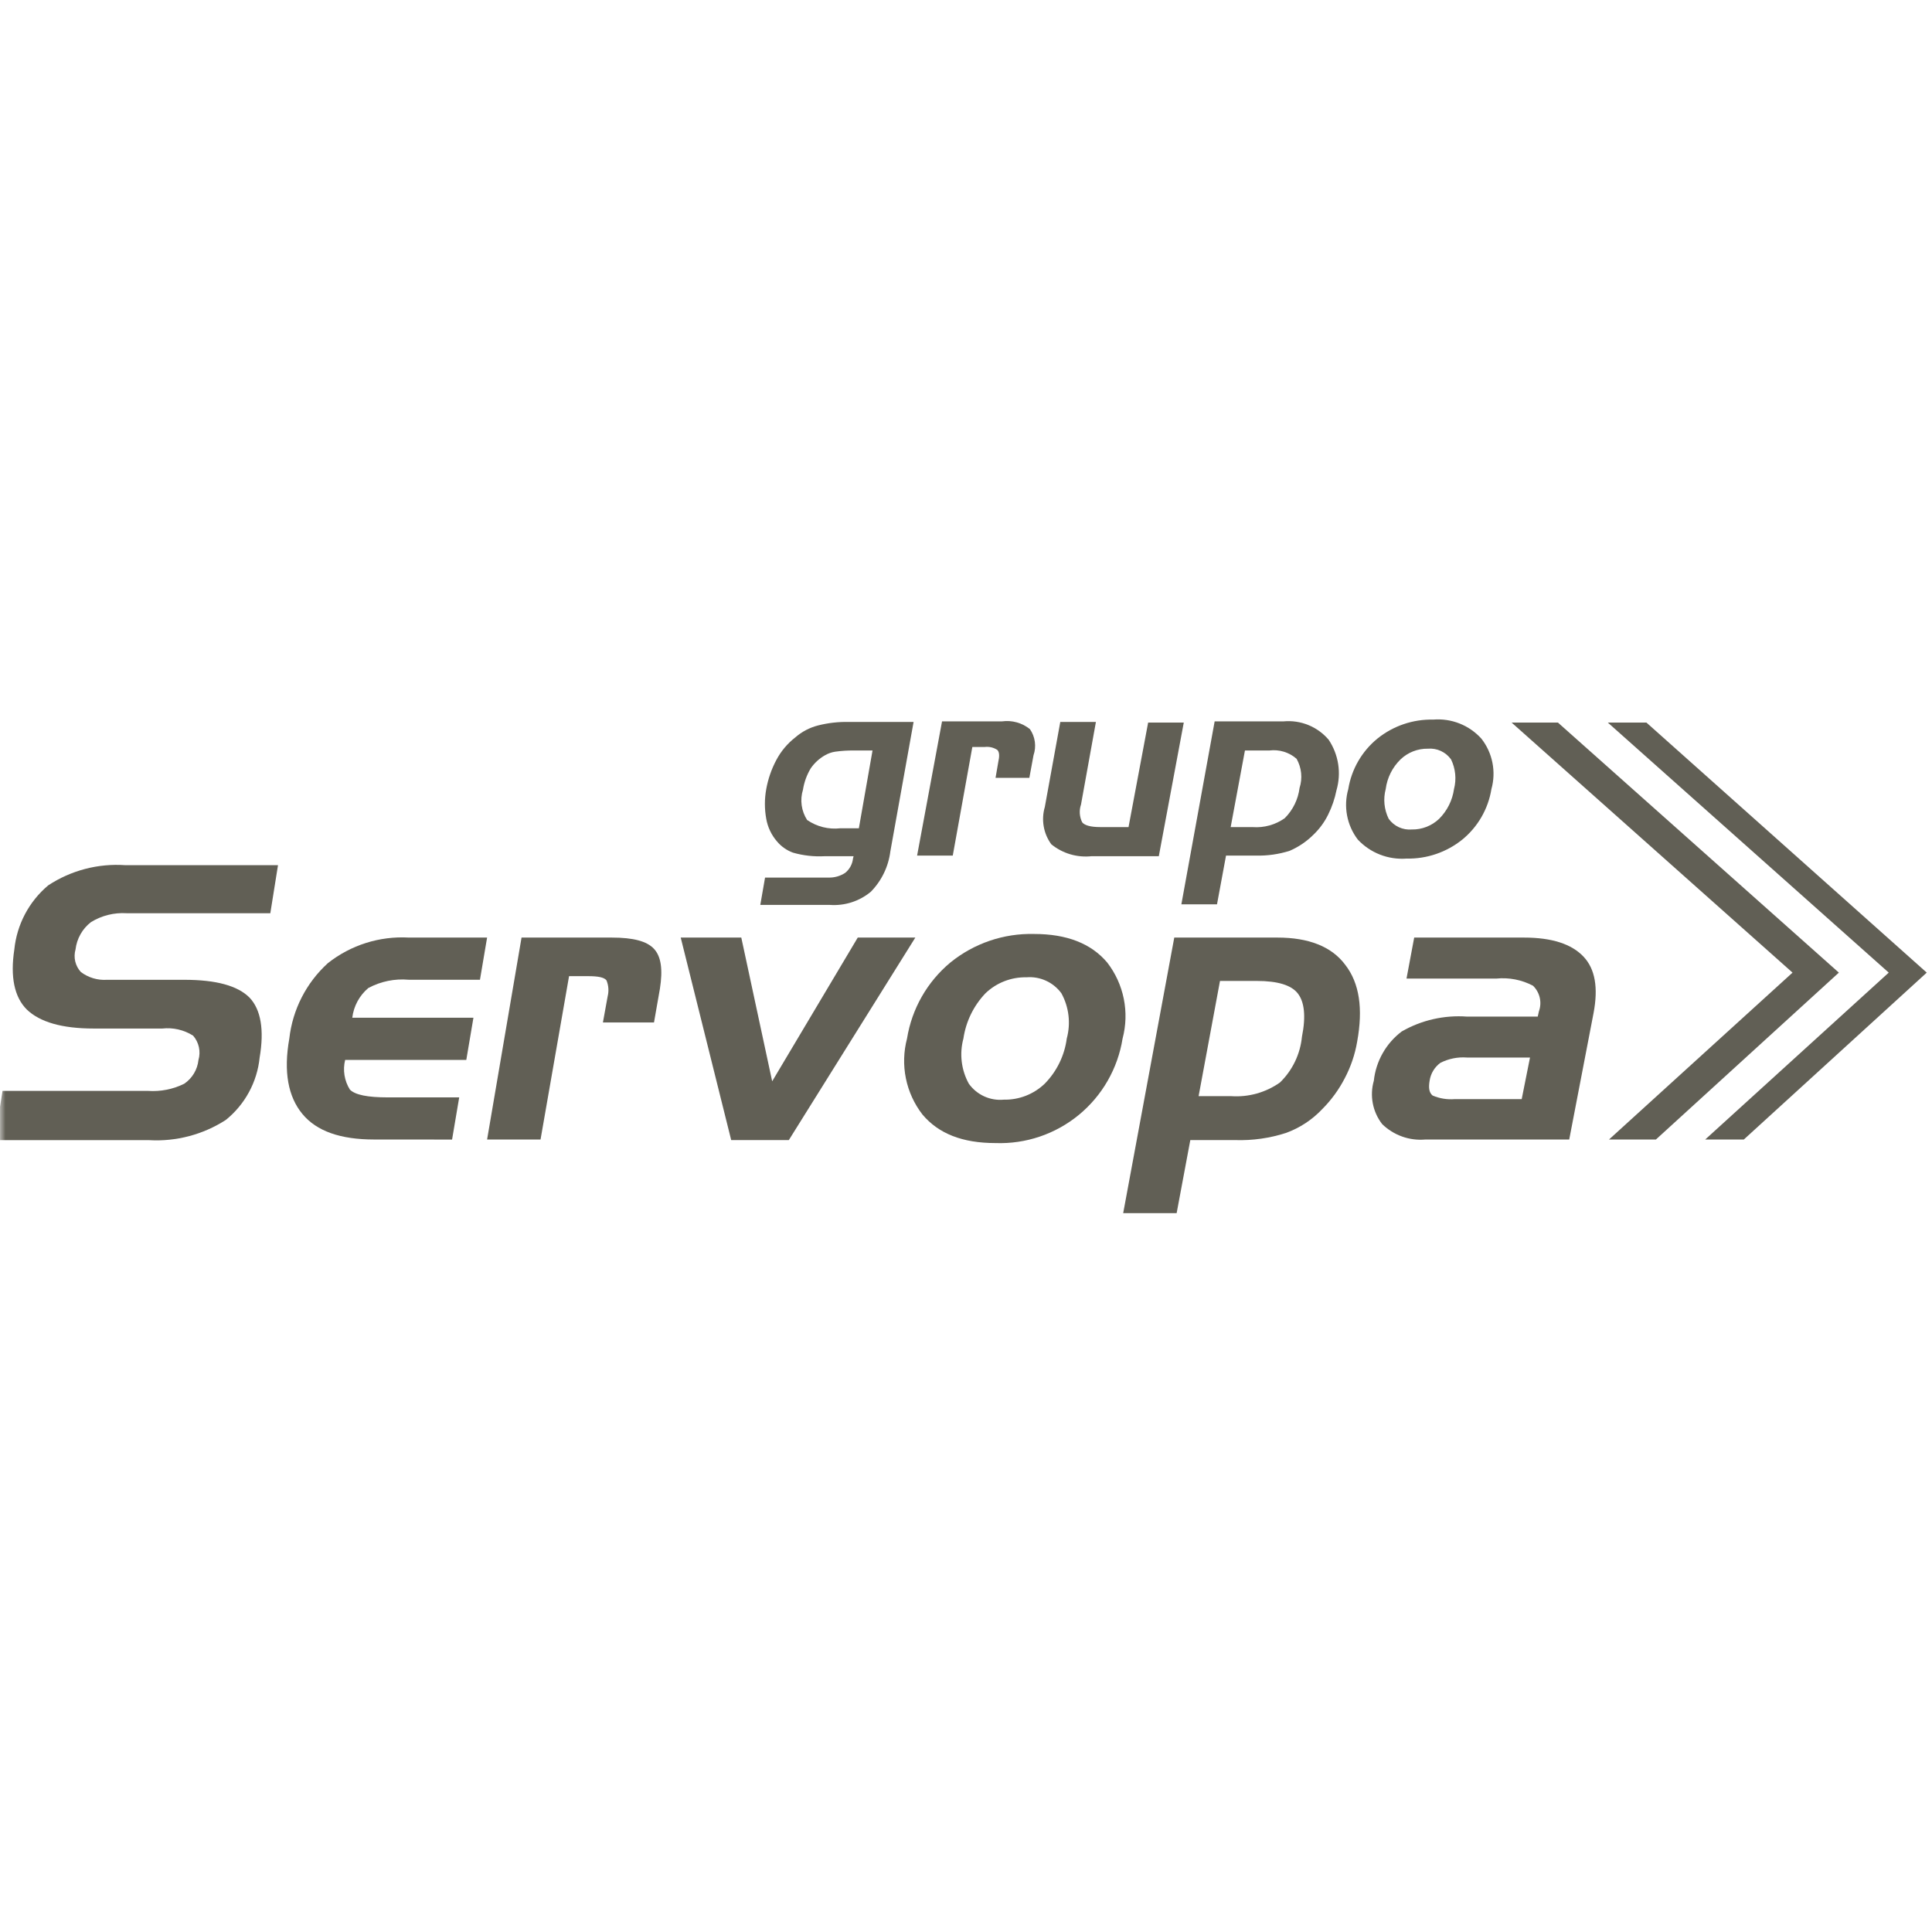 <?xml version="1.0" encoding="UTF-8"?>
<svg xmlns="http://www.w3.org/2000/svg" width="180" height="180" viewBox="0 0 180 180" fill="none">
  <g clip-path="url(#clip0_7369_21736)">
    <mask id="mask0_7369_21736" style="mask-type:luminance" maskUnits="userSpaceOnUse" x="0" y="0" width="180" height="180">
      <path d="M180 0H0V180H180V0Z" fill="white"></path>
    </mask>
    <g mask="url(#mask0_7369_21736)">
      <path d="M25.185 85.083H11.794C10.629 85.01 9.469 85.3 8.474 85.913C8.077 86.22 7.746 86.604 7.499 87.041C7.253 87.478 7.095 87.96 7.037 88.458C6.932 88.822 6.923 89.206 7.01 89.575C7.097 89.943 7.278 90.283 7.534 90.561C8.233 91.086 9.097 91.344 9.969 91.286H17.162C20.151 91.286 22.142 91.839 23.249 92.945C24.3 94.052 24.632 95.933 24.19 98.534C24.075 99.663 23.737 100.758 23.195 101.755C22.654 102.752 21.92 103.632 21.036 104.344C18.916 105.711 16.416 106.37 13.897 106.226H-0.49L0.235 101.636H13.786C14.95 101.717 16.115 101.488 17.161 100.971C17.53 100.722 17.841 100.394 18.07 100.012C18.3 99.63 18.443 99.202 18.49 98.759C18.604 98.369 18.618 97.957 18.531 97.561C18.444 97.164 18.259 96.796 17.992 96.49C17.136 95.948 16.122 95.714 15.115 95.826H8.749C5.761 95.826 3.714 95.222 2.496 94.055C1.334 92.893 0.946 91.011 1.334 88.466C1.568 86.14 2.699 83.996 4.488 82.49C6.615 81.09 9.144 80.428 11.685 80.607H25.901L25.185 85.083Z" fill="#615F55"></path>
      <path d="M34.868 106.165C31.715 106.165 29.5 105.391 28.173 103.786C26.846 102.18 26.402 99.856 26.955 96.758C27.26 94.056 28.539 91.557 30.552 89.73C32.687 88.047 35.363 87.201 38.078 87.351H45.382L44.717 91.28H38.074C36.773 91.164 35.466 91.433 34.315 92.052C33.485 92.752 32.951 93.741 32.821 94.819H44.109L43.444 98.749H32.157C32.041 99.216 32.02 99.702 32.096 100.177C32.172 100.653 32.343 101.108 32.599 101.516C33.096 102.014 34.258 102.241 36.14 102.241H42.783L42.119 106.17L34.868 106.165Z" fill="#615F55"></path>
      <path d="M48.591 87.352H57.002C58.993 87.352 60.263 87.684 60.931 88.402C61.599 89.121 61.761 90.335 61.484 92.109L60.931 95.263H56.172L56.614 92.828C56.739 92.331 56.7 91.807 56.503 91.334C56.282 91.057 55.729 90.946 54.788 90.946H53.018L50.361 106.165H45.382L48.591 87.352Z" fill="#615F55"></path>
      <path d="M63.421 87.352H69.065L71.942 100.742L79.915 87.352H85.278L73.492 106.221H68.124L63.421 87.352Z" fill="#615F55"></path>
      <path d="M104.589 96.758C104.144 99.546 102.695 102.076 100.515 103.87C98.334 105.664 95.573 106.598 92.751 106.497C89.653 106.497 87.437 105.612 85.945 103.84C85.177 102.849 84.648 101.695 84.399 100.467C84.149 99.238 84.186 97.969 84.506 96.757C84.953 93.985 86.387 91.469 88.545 89.674C90.747 87.887 93.513 86.945 96.347 87.016C99.39 87.016 101.659 87.902 103.154 89.674C103.921 90.665 104.45 91.82 104.699 93.048C104.948 94.277 104.91 95.546 104.589 96.758ZM89.759 96.758C89.377 98.172 89.557 99.68 90.262 100.964C90.627 101.476 91.121 101.883 91.693 102.145C92.266 102.406 92.897 102.513 93.523 102.453C94.227 102.468 94.926 102.343 95.581 102.087C96.236 101.83 96.834 101.447 97.341 100.959C98.462 99.816 99.18 98.34 99.389 96.753C99.772 95.34 99.594 93.832 98.891 92.547C98.522 92.039 98.028 91.634 97.456 91.373C96.885 91.111 96.256 91.001 95.63 91.053C94.925 91.038 94.225 91.163 93.569 91.42C92.913 91.676 92.314 92.06 91.807 92.549C90.706 93.707 89.991 95.177 89.759 96.758Z" fill="#615F55"></path>
      <path d="M109.404 87.352H119.032C121.909 87.352 124.068 88.181 125.339 89.897C126.668 91.612 126.999 93.991 126.446 97.035C126.244 98.233 125.851 99.391 125.284 100.465C124.735 101.527 124.026 102.497 123.181 103.342C122.244 104.334 121.089 105.091 119.806 105.555C118.288 106.045 116.697 106.269 115.103 106.22H110.898L109.625 113.026H104.645L109.404 87.352ZM113.664 91.391L111.671 102.126H114.715C116.329 102.235 117.931 101.786 119.252 100.853C120.416 99.72 121.142 98.21 121.299 96.593C121.687 94.66 121.52 93.332 120.911 92.554C120.303 91.776 119.029 91.392 117.093 91.392L113.664 91.391Z" fill="#615F55"></path>
      <path d="M131.757 87.352H141.994C144.594 87.352 146.421 87.956 147.527 89.122C148.633 90.289 148.909 92.053 148.469 94.379L146.201 106.165H132.81C132.073 106.232 131.33 106.138 130.633 105.889C129.935 105.641 129.3 105.244 128.771 104.727C128.333 104.162 128.035 103.502 127.901 102.8C127.766 102.098 127.799 101.374 127.997 100.688C128.094 99.786 128.375 98.913 128.822 98.124C129.269 97.334 129.873 96.645 130.597 96.098C132.442 95.039 134.562 94.558 136.684 94.715H143.268L143.379 94.217C143.526 93.809 143.551 93.368 143.453 92.946C143.355 92.524 143.137 92.139 142.826 91.838C141.773 91.282 140.579 91.051 139.395 91.173H131.041L131.757 87.352ZM135.519 102.402H141.773L142.547 98.528H136.681C135.822 98.461 134.96 98.633 134.192 99.026C133.925 99.223 133.699 99.471 133.528 99.756C133.357 100.041 133.244 100.356 133.195 100.685C133.084 101.349 133.14 101.792 133.472 102.068C134.118 102.344 134.821 102.459 135.521 102.403L135.519 102.402Z" fill="#615F55"></path>
      <path d="M82.951 79.328C82.771 80.749 82.13 82.071 81.124 83.091C80.056 83.974 78.688 84.41 77.306 84.308H70.835L71.278 81.763H77.196C77.746 81.777 78.286 81.623 78.746 81.321C79.153 80.991 79.414 80.514 79.471 79.993L79.526 79.772H76.812C75.823 79.824 74.832 79.712 73.879 79.439C73.297 79.227 72.782 78.864 72.385 78.388C71.87 77.79 71.525 77.064 71.389 76.286C71.222 75.371 71.222 74.433 71.389 73.518C71.56 72.571 71.877 71.656 72.33 70.807C72.763 69.986 73.367 69.268 74.1 68.699C74.705 68.171 75.425 67.792 76.203 67.592C77.144 67.351 78.114 67.24 79.085 67.264H85.116L82.951 79.328ZM78.303 77.17H80.018L81.291 69.922H79.576C78.984 69.914 78.391 69.952 77.805 70.034C77.474 70.085 77.155 70.198 76.864 70.366C76.335 70.666 75.88 71.082 75.535 71.583C75.168 72.195 74.922 72.871 74.811 73.575C74.665 74.045 74.624 74.541 74.691 75.029C74.758 75.516 74.931 75.983 75.198 76.397C76.106 77.022 77.21 77.296 78.305 77.168L78.303 77.17Z" fill="#615F55"></path>
      <path d="M87.768 67.208H93.357C93.817 67.145 94.285 67.177 94.732 67.302C95.179 67.426 95.596 67.641 95.957 67.933C96.2 68.284 96.356 68.688 96.414 69.111C96.472 69.534 96.429 69.965 96.29 70.368L95.902 72.471H92.753L93.029 70.866C93.141 70.368 93.085 70.036 92.918 69.869C92.575 69.644 92.164 69.546 91.756 69.593H90.591L88.767 79.714H85.444L87.768 67.208Z" fill="#615F55"></path>
      <path d="M107.964 79.769H101.712C101.043 79.843 100.365 79.783 99.719 79.593C99.073 79.403 98.472 79.087 97.949 78.662C97.587 78.167 97.344 77.595 97.24 76.99C97.135 76.385 97.171 75.765 97.345 75.177L98.784 67.264H102.104L100.715 74.956C100.622 75.226 100.584 75.511 100.603 75.796C100.623 76.082 100.698 76.36 100.826 76.615C101.047 76.892 101.601 77.057 102.486 77.057H105.143L106.97 67.318H110.29L107.964 79.769Z" fill="#615F55"></path>
      <path d="M113.166 67.209H119.585C120.372 67.135 121.166 67.252 121.898 67.551C122.63 67.85 123.28 68.321 123.791 68.924C124.248 69.608 124.55 70.383 124.675 71.195C124.8 72.008 124.746 72.838 124.516 73.628C124.358 74.415 124.098 75.177 123.741 75.896C123.395 76.6 122.927 77.237 122.358 77.778C121.722 78.411 120.971 78.918 120.145 79.272C119.144 79.587 118.097 79.736 117.047 79.714H114.226L113.386 84.252H110.066L113.166 67.209ZM115.988 69.921L114.659 77.059H116.707C117.769 77.138 118.826 76.845 119.695 76.229C120.457 75.469 120.944 74.476 121.078 73.408C121.221 72.961 121.27 72.49 121.222 72.023C121.174 71.557 121.031 71.105 120.801 70.696C120.456 70.394 120.051 70.169 119.612 70.035C119.173 69.902 118.711 69.863 118.256 69.922L115.988 69.921Z" fill="#615F55"></path>
      <path d="M138.952 73.517C138.653 75.364 137.689 77.037 136.241 78.221C134.77 79.406 132.928 80.034 131.039 79.992C130.199 80.054 129.355 79.928 128.57 79.621C127.785 79.315 127.078 78.836 126.503 78.221C125.999 77.56 125.656 76.79 125.503 75.974C125.349 75.157 125.388 74.316 125.617 73.517C125.916 71.671 126.881 69.998 128.329 68.814C129.799 67.628 131.642 67.001 133.53 67.043C134.363 66.974 135.201 67.098 135.979 67.405C136.756 67.712 137.453 68.194 138.014 68.814C138.529 69.469 138.882 70.236 139.045 71.053C139.208 71.871 139.177 72.715 138.952 73.517ZM129.103 73.517C128.858 74.443 128.956 75.426 129.38 76.285C129.622 76.624 129.949 76.894 130.327 77.069C130.706 77.243 131.123 77.317 131.538 77.281C132.485 77.297 133.399 76.939 134.083 76.285C134.832 75.536 135.317 74.565 135.466 73.517C135.708 72.591 135.609 71.61 135.19 70.75C134.947 70.411 134.621 70.141 134.242 69.966C133.864 69.791 133.446 69.718 133.031 69.754C132.085 69.738 131.17 70.096 130.486 70.75C129.726 71.49 129.24 72.465 129.103 73.517Z" fill="#615F55"></path>
      <path d="M171.322 90.617L145.149 67.321H140.833L167.005 90.617L149.908 106.164H154.279L171.322 90.617Z" fill="#615F55"></path>
      <path d="M179.511 90.617L153.394 67.321H149.797L175.969 90.617L158.871 106.164H162.469L179.512 90.615L179.511 90.617Z" fill="#615F55"></path>
    </g>
  </g>
  <defs>
    <clipPath id="clip0_7369_21736">
      <rect width="180" height="180" fill="white"></rect>
    </clipPath>
  </defs>
</svg>
